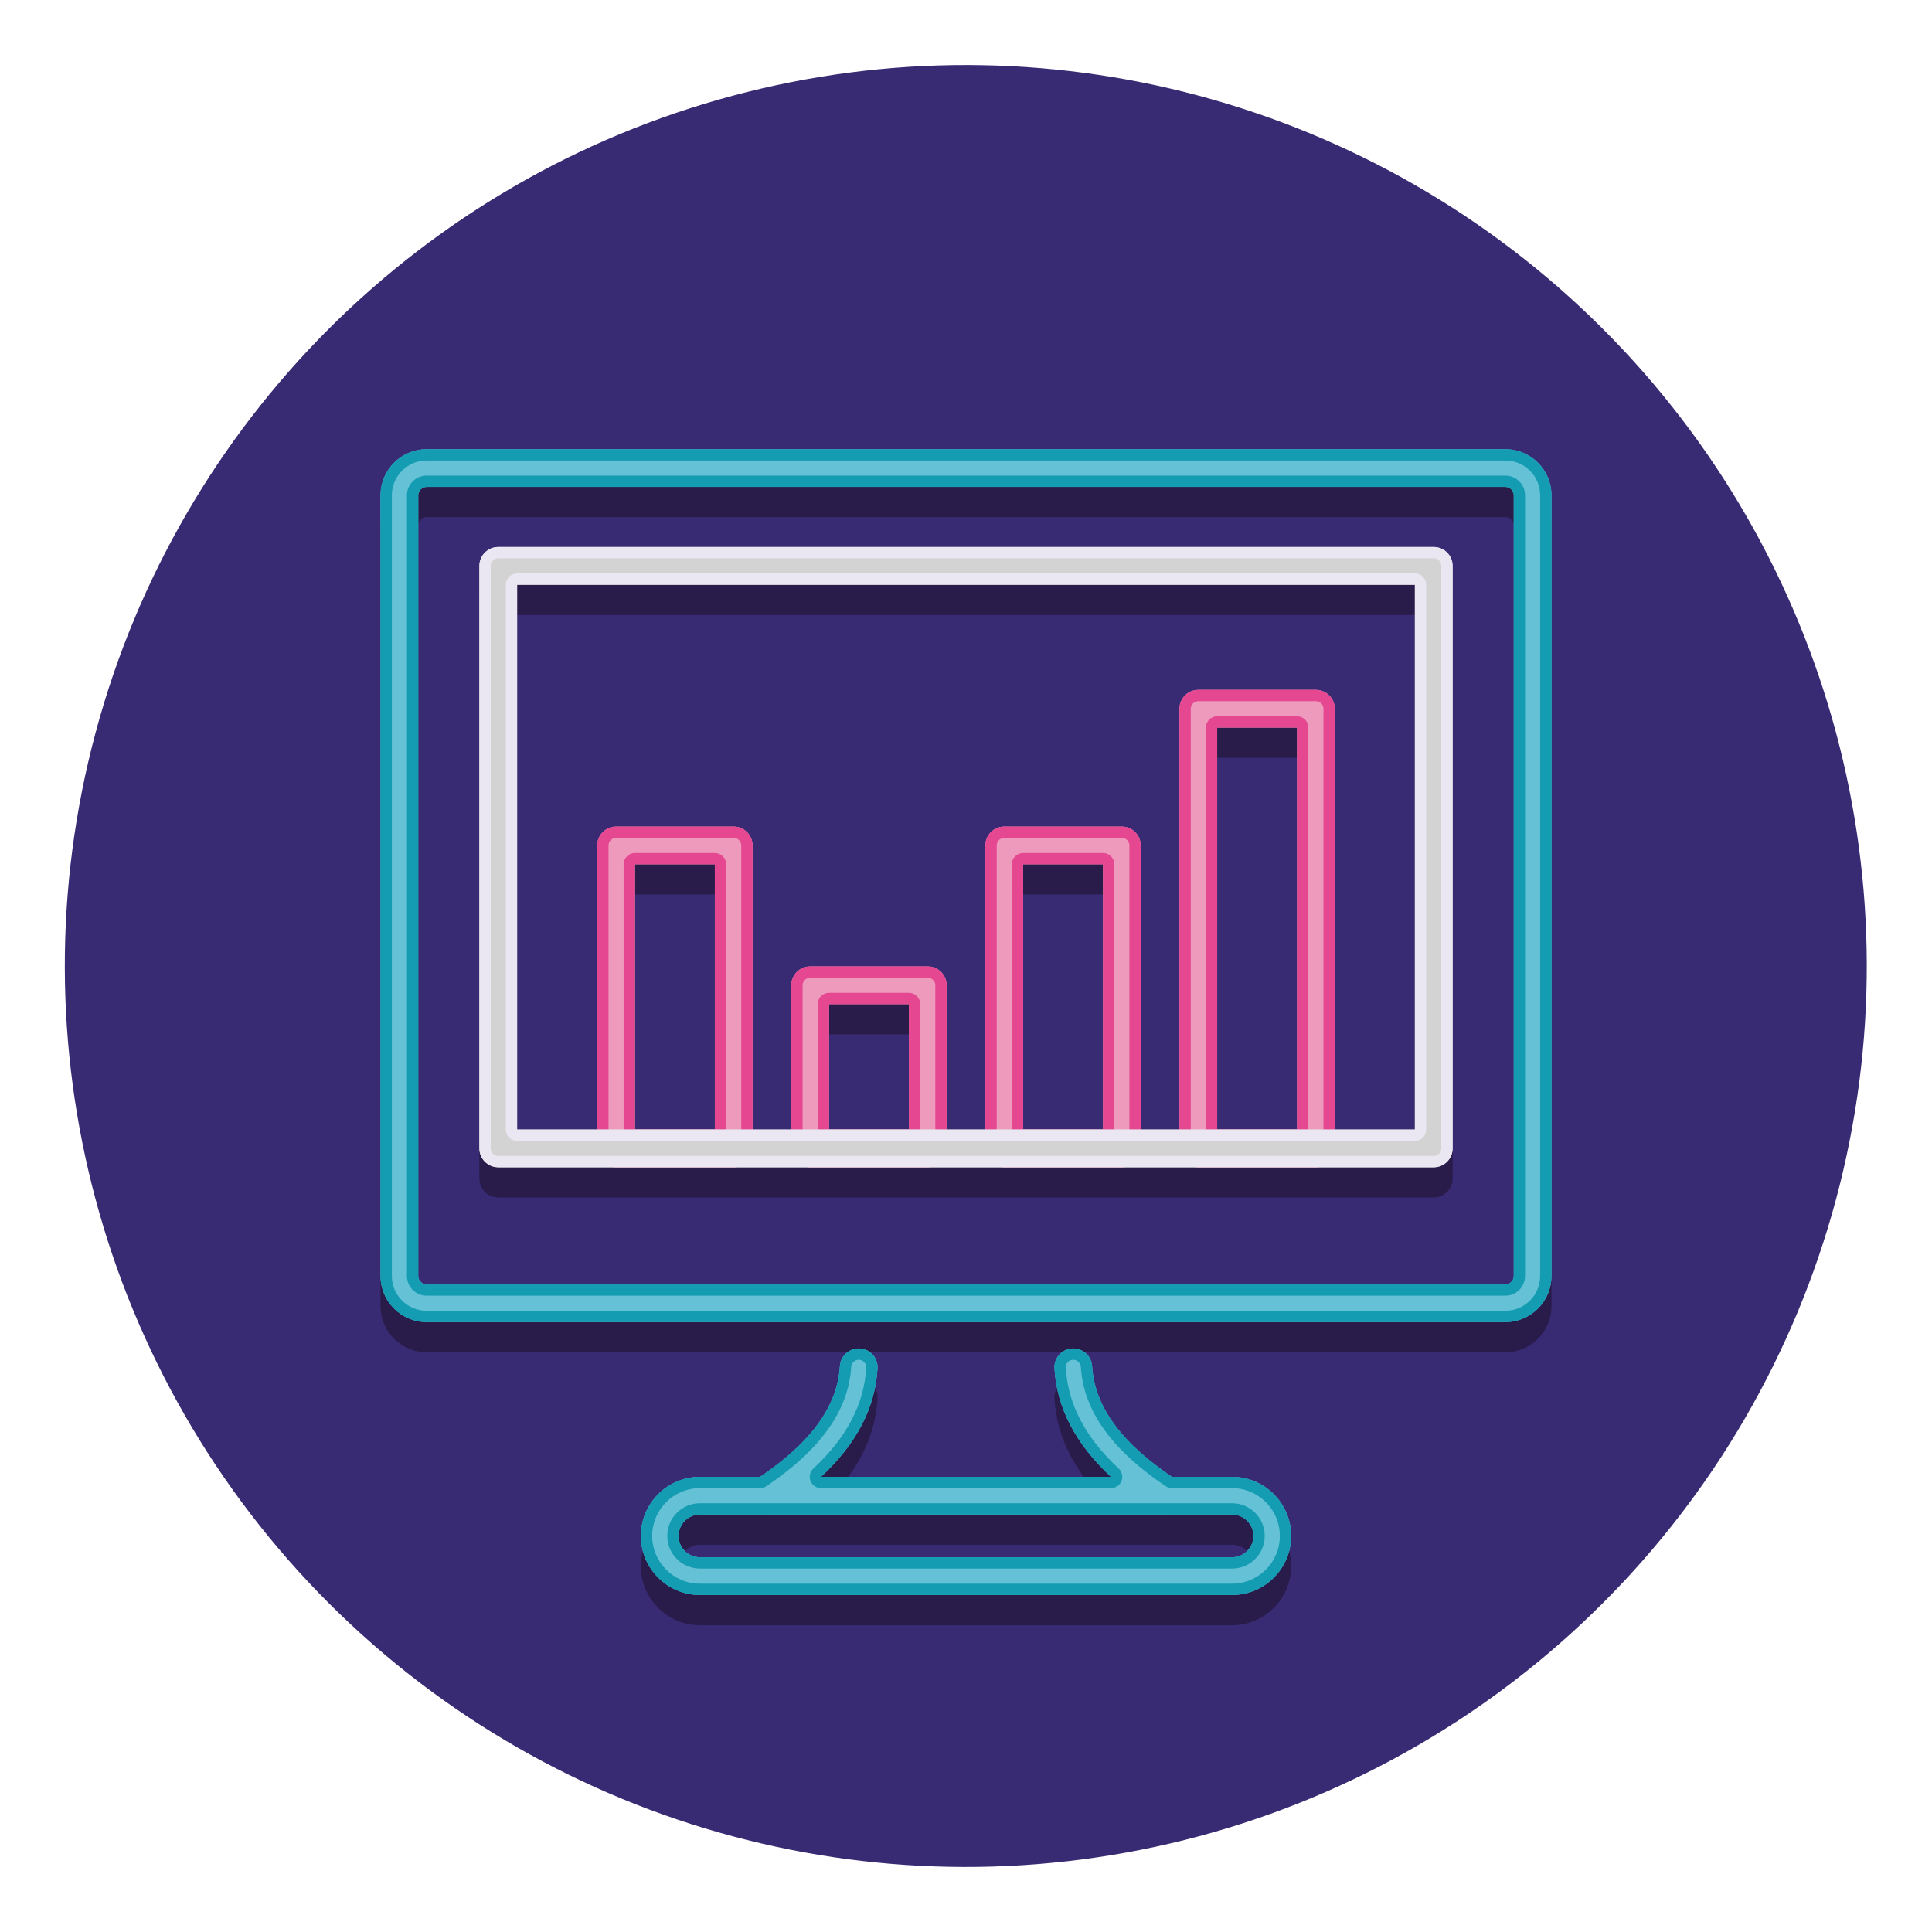 <svg xmlns="http://www.w3.org/2000/svg" xmlns:xlink="http://www.w3.org/1999/xlink" id="Layer_1" x="0px" y="0px" viewBox="0 0 256 256" style="enable-background:new 0 0 256 256;" xml:space="preserve"><style type="text/css">	.st0{fill:#382B73;}	.st1{fill:#291B4A;}	.st2{fill:#ED9ABC;}	.st3{fill:#E54890;}	.st4{fill:#D3D3D3;}	.st5{fill:#EBE7F2;}	.st6{fill:#F9B087;}	.st7{fill:#FF8639;}	.st8{fill:#65C1D6;}	.st9{fill:#149CB2;}</style><g>	<g>		<g>			<g>				<g>											<ellipse transform="matrix(0.707 -0.707 0.707 0.707 -53.019 128)" class="st0" cx="128" cy="128" rx="119.4" ry="119.4"></ellipse>				</g>			</g>		</g>	</g>	<g>		<g>			<g>				<g>					<path class="st1" d="M56.531,63.521c-3.369,0-6.109,2.741-6.109,6.109v103.445c0,3.369,2.741,6.109,6.109,6.109h142.938      c3.369,0,6.109-2.741,6.109-6.109V69.63c0-3.369-2.741-6.109-6.109-6.109H56.531z M200.579,69.63v103.445      c0,0.612-0.498,1.109-1.109,1.109H56.531c-0.612,0-1.109-0.498-1.109-1.109V69.63c0-0.612,0.498-1.109,1.109-1.109h142.938      C200.081,68.521,200.579,69.018,200.579,69.63z"></path>				</g>			</g>		</g>		<g>			<g>				<g>					<path class="st1" d="M66.021,76.48c-1.381,0-2.5,1.119-2.5,2.5v77.189c0,1.381,1.119,2.5,2.5,2.5h123.958      c1.381,0,2.5-1.119,2.5-2.5V78.98c0-1.381-1.119-2.5-2.5-2.5H66.021z M94.718,153.669H84.134v-35.143h10.583V153.669z       M120.434,153.669H109.85v-16.613h10.583V153.669z M146.15,153.669h-10.583v-35.143h10.583V153.669z M171.866,153.669h-10.583      v-53.257h10.583V153.669z M187.479,153.669h-10.613V97.912c0-1.381-1.119-2.5-2.5-2.5h-15.583c-1.381,0-2.5,1.119-2.5,2.5      v55.757h-5.132v-37.643c0-1.381-1.119-2.5-2.5-2.5h-15.583c-1.381,0-2.5,1.119-2.5,2.5v37.643h-5.133v-19.113      c0-1.381-1.119-2.5-2.5-2.5H107.35c-1.381,0-2.5,1.119-2.5,2.5v19.113h-5.132v-37.643c0-1.381-1.119-2.5-2.5-2.5H81.634      c-1.381,0-2.5,1.119-2.5,2.5v37.643H68.521V81.48h118.958V153.669z"></path>				</g>			</g>		</g>		<g>			<g>				<g>					<path class="st1" d="M116.28,185.327c0.083-1.378-0.966-2.563-2.344-2.647c-1.376-0.079-2.563,0.966-2.647,2.344      c-0.321,5.281-3.792,10.083-10.584,14.664h-7.959c-4.317,0-7.829,3.512-7.829,7.829s3.512,7.829,7.829,7.829h70.508      c4.317,0,7.829-3.512,7.829-7.829s-3.512-7.829-7.829-7.829h-7.959c-6.792-4.581-10.263-9.382-10.584-14.664      c-0.084-1.378-1.271-2.422-2.647-2.344c-1.378,0.084-2.427,1.269-2.344,2.647c0.319,5.24,2.782,9.98,7.488,14.36h-38.417      C113.498,195.307,115.961,190.567,116.28,185.327z M154.53,204.688c0.002,0,0.004,0,0.006,0h8.718      c1.56,0,2.829,1.269,2.829,2.829s-1.269,2.829-2.829,2.829H92.746c-1.56,0-2.829-1.269-2.829-2.829s1.269-2.829,2.829-2.829      h8.718c0.002,0,0.004,0,0.006,0H154.53z"></path>				</g>			</g>		</g>	</g>	<g>		<g>			<g>				<g>					<g>						<path class="st2" d="M107.35,128.056c-1.381,0-2.5,1.119-2.5,2.5v21.613c0,1.381,1.119,2.5,2.5,2.5h15.583       c1.381,0,2.5-1.119,2.5-2.5v-21.613c0-1.381-1.119-2.5-2.5-2.5H107.35z M120.434,149.669H109.85v-16.613h10.583V149.669z"></path>					</g>				</g>			</g>			<g>				<g>					<g>						<path class="st2" d="M133.066,109.526c-1.381,0-2.5,1.119-2.5,2.5v40.143c0,1.381,1.119,2.5,2.5,2.5h15.583       c1.381,0,2.5-1.119,2.5-2.5v-40.143c0-1.381-1.119-2.5-2.5-2.5H133.066z M146.15,149.669h-10.583v-35.143h10.583V149.669z"></path>					</g>				</g>			</g>			<g>				<g>					<g>						<path class="st2" d="M81.634,109.526c-1.381,0-2.5,1.119-2.5,2.5v40.143c0,1.381,1.119,2.5,2.5,2.5h15.583       c1.381,0,2.5-1.119,2.5-2.5v-40.143c0-1.381-1.119-2.5-2.5-2.5H81.634z M94.718,149.669H84.134v-35.143h10.583V149.669z"></path>					</g>				</g>			</g>			<g>				<g>					<g>						<path class="st2" d="M158.782,91.412c-1.381,0-2.5,1.119-2.5,2.5v58.257c0,1.381,1.119,2.5,2.5,2.5h15.583       c1.381,0,2.5-1.119,2.5-2.5V93.912c0-1.381-1.119-2.5-2.5-2.5H158.782z M171.866,149.669h-10.583V96.412h10.583V149.669z"></path>					</g>				</g>			</g>		</g>		<g>			<g>				<g>					<g>						<path class="st3" d="M120.434,131.556H109.85c-0.828,0-1.5,0.672-1.5,1.5v16.613c0,0.828,0.672,1.5,1.5,1.5h10.583       c0.828,0,1.5-0.672,1.5-1.5v-16.613C121.934,132.228,121.262,131.556,120.434,131.556z M120.434,149.669H109.85v-16.613       h10.583V149.669z"></path>						<path class="st3" d="M107.35,128.056c-1.381,0-2.5,1.119-2.5,2.5v21.613c0,1.381,1.119,2.5,2.5,2.5h15.583       c1.381,0,2.5-1.119,2.5-2.5v-21.613c0-1.381-1.119-2.5-2.5-2.5H107.35z M123.934,130.556v21.613c0,0.551-0.449,1-1,1H107.35       c-0.551,0-1-0.449-1-1v-21.613c0-0.551,0.449-1,1-1h15.583C123.485,129.556,123.934,130.005,123.934,130.556z"></path>					</g>				</g>			</g>			<g>				<g>					<g>						<path class="st3" d="M146.15,113.026h-10.583c-0.828,0-1.5,0.672-1.5,1.5v35.143c0,0.828,0.672,1.5,1.5,1.5h10.583       c0.828,0,1.5-0.672,1.5-1.5v-35.143C147.65,113.697,146.978,113.026,146.15,113.026z M146.15,149.669h-10.583v-35.143h10.583       V149.669z"></path>						<path class="st3" d="M133.066,109.526c-1.381,0-2.5,1.119-2.5,2.5v40.143c0,1.381,1.119,2.5,2.5,2.5h15.583       c1.381,0,2.5-1.119,2.5-2.5v-40.143c0-1.381-1.119-2.5-2.5-2.5H133.066z M149.65,112.026v40.143c0,0.551-0.449,1-1,1h-15.583       c-0.551,0-1-0.449-1-1v-40.143c0-0.551,0.449-1,1-1h15.583C149.201,111.026,149.65,111.474,149.65,112.026z"></path>					</g>				</g>			</g>			<g>				<g>					<g>						<path class="st3" d="M94.718,113.026H84.134c-0.828,0-1.5,0.672-1.5,1.5v35.143c0,0.828,0.672,1.5,1.5,1.5h10.583       c0.828,0,1.5-0.672,1.5-1.5v-35.143C96.218,113.697,95.546,113.026,94.718,113.026z M94.718,149.669H84.134v-35.143h10.583       V149.669z"></path>						<path class="st3" d="M81.634,109.526c-1.381,0-2.5,1.119-2.5,2.5v40.143c0,1.381,1.119,2.5,2.5,2.5h15.583       c1.381,0,2.5-1.119,2.5-2.5v-40.143c0-1.381-1.119-2.5-2.5-2.5H81.634z M98.218,112.026v40.143c0,0.551-0.449,1-1,1H81.634       c-0.551,0-1-0.449-1-1v-40.143c0-0.551,0.449-1,1-1h15.583C97.769,111.026,98.218,111.474,98.218,112.026z"></path>					</g>				</g>			</g>			<g>				<g>					<g>						<path class="st3" d="M158.782,91.412c-1.381,0-2.5,1.119-2.5,2.5v58.257c0,1.381,1.119,2.5,2.5,2.5h15.583       c1.381,0,2.5-1.119,2.5-2.5V93.912c0-1.381-1.119-2.5-2.5-2.5H158.782z M175.366,93.912v58.257c0,0.551-0.449,1-1,1h-15.583       c-0.551,0-1-0.449-1-1V93.912c0-0.551,0.449-1,1-1h15.583C174.917,92.912,175.366,93.361,175.366,93.912z"></path>						<path class="st3" d="M171.866,94.912h-10.583c-0.828,0-1.5,0.672-1.5,1.5v53.257c0,0.828,0.672,1.5,1.5,1.5h10.583       c0.828,0,1.5-0.672,1.5-1.5V96.412C173.366,95.584,172.694,94.912,171.866,94.912z M171.866,149.669h-10.583V96.412h10.583       V149.669z"></path>					</g>				</g>			</g>		</g>		<g>			<g>				<g>					<g>						<path class="st8" d="M116.28,181.327c0.083-1.378-0.966-2.563-2.344-2.647c-1.376-0.075-2.563,0.966-2.647,2.344       c-0.331,5.438-3.99,10.368-11.187,15.071c-0.926,0.605-1.344,1.747-1.028,2.806c0.315,1.06,1.29,1.787,2.396,1.787h53.06       c1.106,0,2.081-0.727,2.396-1.787c0.315-1.06-0.103-2.201-1.028-2.806c-7.197-4.703-10.856-9.633-11.187-15.071       c-0.084-1.378-1.271-2.418-2.647-2.344c-1.378,0.084-2.427,1.269-2.344,2.647c0.319,5.24,2.782,9.98,7.489,14.36h-38.417       C113.498,191.308,115.961,186.567,116.28,181.327z"></path>					</g>				</g>			</g>			<g>				<g>					<g>						<g>							<g>								<path class="st8" d="M56.531,59.521c-3.369,0-6.109,2.741-6.109,6.109v103.445c0,3.369,2.741,6.109,6.109,6.109h142.938         c3.369,0,6.109-2.741,6.109-6.109V65.63c0-3.369-2.741-6.109-6.109-6.109H56.531z M200.579,65.63v103.445         c0,0.612-0.498,1.109-1.109,1.109H56.531c-0.612,0-1.109-0.498-1.109-1.109V65.63c0-0.612,0.498-1.109,1.109-1.109h142.938         C200.081,64.521,200.579,65.018,200.579,65.63z"></path>							</g>						</g>					</g>					<g>						<g>							<g>								<path class="st4" d="M66.021,72.48c-1.381,0-2.5,1.119-2.5,2.5v77.189c0,1.381,1.119,2.5,2.5,2.5h123.958         c1.381,0,2.5-1.119,2.5-2.5V74.98c0-1.381-1.119-2.5-2.5-2.5H66.021z M187.479,149.669H68.521V77.48h118.958V149.669z"></path>							</g>						</g>					</g>				</g>			</g>			<g>				<g>					<g>						<path class="st8" d="M92.746,195.687c-4.317,0-7.829,3.512-7.829,7.829s3.512,7.829,7.829,7.829h70.508       c4.317,0,7.829-3.512,7.829-7.829s-3.512-7.829-7.829-7.829H92.746z M166.083,203.516c0,1.56-1.269,2.829-2.829,2.829H92.746       c-1.56,0-2.829-1.269-2.829-2.829s1.269-2.829,2.829-2.829h70.508C164.814,200.687,166.083,201.956,166.083,203.516z"></path>					</g>				</g>			</g>		</g>		<g>			<g>				<g>					<g>						<path class="st9" d="M56.531,59.521c-3.369,0-6.109,2.741-6.109,6.109v103.445c0,3.369,2.741,6.109,6.109,6.109h142.938       c3.369,0,6.109-2.741,6.109-6.109V65.63c0-3.369-2.741-6.109-6.109-6.109H56.531z M204.079,65.63v103.445       c0,2.542-2.068,4.609-4.609,4.609H56.531c-2.542,0-4.609-2.068-4.609-4.609V65.63c0-2.542,2.068-4.609,4.609-4.609h142.938       C202.011,61.021,204.079,63.088,204.079,65.63z"></path>						<path class="st9" d="M56.531,63.021c-1.439,0-2.609,1.171-2.609,2.609v103.445c0,1.439,1.171,2.609,2.609,2.609h142.938       c1.439,0,2.609-1.171,2.609-2.609V65.63c0-1.439-1.171-2.609-2.609-2.609H56.531z M200.579,65.63v103.445       c0,0.612-0.498,1.109-1.109,1.109H56.531c-0.612,0-1.109-0.498-1.109-1.109V65.63c0-0.612,0.498-1.109,1.109-1.109h142.938       C200.081,64.521,200.579,65.018,200.579,65.63z"></path>					</g>				</g>			</g>			<g>				<g>					<g>						<path class="st5" d="M66.021,72.48c-1.381,0-2.5,1.119-2.5,2.5v77.189c0,1.381,1.119,2.5,2.5,2.5h123.958       c1.381,0,2.5-1.119,2.5-2.5V74.98c0-1.381-1.119-2.5-2.5-2.5H66.021z M190.979,74.98v77.189c0,0.551-0.449,1-1,1H66.021       c-0.551,0-1-0.449-1-1V74.98c0-0.551,0.449-1,1-1h123.958C190.53,73.98,190.979,74.429,190.979,74.98z"></path>						<path class="st5" d="M187.479,75.98H68.521c-0.828,0-1.5,0.672-1.5,1.5v72.189c0,0.828,0.672,1.5,1.5,1.5h118.958       c0.828,0,1.5-0.672,1.5-1.5V77.48C188.979,76.652,188.307,75.98,187.479,75.98z M187.479,149.669H68.521V77.48h118.958       V149.669z"></path>					</g>				</g>			</g>			<g>				<g>					<g>						<path class="st9" d="M101.464,199.187h-8.718c-2.387,0-4.329,1.942-4.329,4.329s1.942,4.329,4.329,4.329h70.508       c2.387,0,4.329-1.942,4.329-4.329s-1.942-4.329-4.329-4.329h-8.718c-0.012,0-0.025,0-0.037,0h-52.997       C101.489,199.187,101.476,199.187,101.464,199.187z M154.53,200.688c0.002,0,0.004,0,0.006,0h8.718       c1.56,0,2.829,1.269,2.829,2.829s-1.269,2.829-2.829,2.829H92.746c-1.56,0-2.829-1.269-2.829-2.829s1.269-2.829,2.829-2.829       h8.718c0.002,0,0.004,0,0.006,0H154.53z"></path>						<path class="st9" d="M116.28,181.327c0.083-1.378-0.966-2.563-2.344-2.647c-0.047-0.003-0.093-0.004-0.139-0.004       c-1.316,0-2.427,1.016-2.508,2.348c-0.321,5.281-3.792,10.083-10.584,14.664h-7.959c-4.317,0-7.829,3.512-7.829,7.829       s3.512,7.829,7.829,7.829h70.508c4.317,0,7.829-3.512,7.829-7.829s-3.512-7.829-7.829-7.829h-7.959       c-6.792-4.581-10.263-9.382-10.584-14.664c-0.081-1.332-1.192-2.347-2.509-2.347c-0.046,0-0.092,0.001-0.139,0.004       c-1.378,0.084-2.427,1.269-2.344,2.647c0.319,5.24,2.782,9.98,7.488,14.36h-38.417       C113.498,191.307,115.961,186.567,116.28,181.327z M107.77,194.589c-0.451,0.42-0.6,1.073-0.374,1.647       c0.226,0.574,0.779,0.951,1.396,0.951h38.417c0.617,0,1.17-0.377,1.396-0.951c0.226-0.574,0.077-1.227-0.374-1.647       c-4.423-4.116-6.717-8.484-7.013-13.352c-0.033-0.551,0.387-1.026,0.927-1.059l0.058-0.002c0.535,0,0.98,0.412,1.012,0.938       c0.351,5.777,4.029,10.951,11.242,15.816c0.248,0.167,0.54,0.256,0.839,0.256h7.959c3.49,0,6.329,2.839,6.329,6.329       s-2.839,6.329-6.329,6.329H92.746c-3.49,0-6.329-2.839-6.329-6.329s2.839-6.329,6.329-6.329h7.959       c0.299,0,0.591-0.089,0.839-0.256c7.214-4.866,10.891-10.039,11.243-15.815c0.032-0.527,0.476-0.939,1.011-0.939h0       l0.048,0.001c0.55,0.034,0.971,0.509,0.938,1.059C114.487,186.105,112.193,190.473,107.77,194.589z"></path>					</g>				</g>			</g>		</g>	</g></g></svg>
